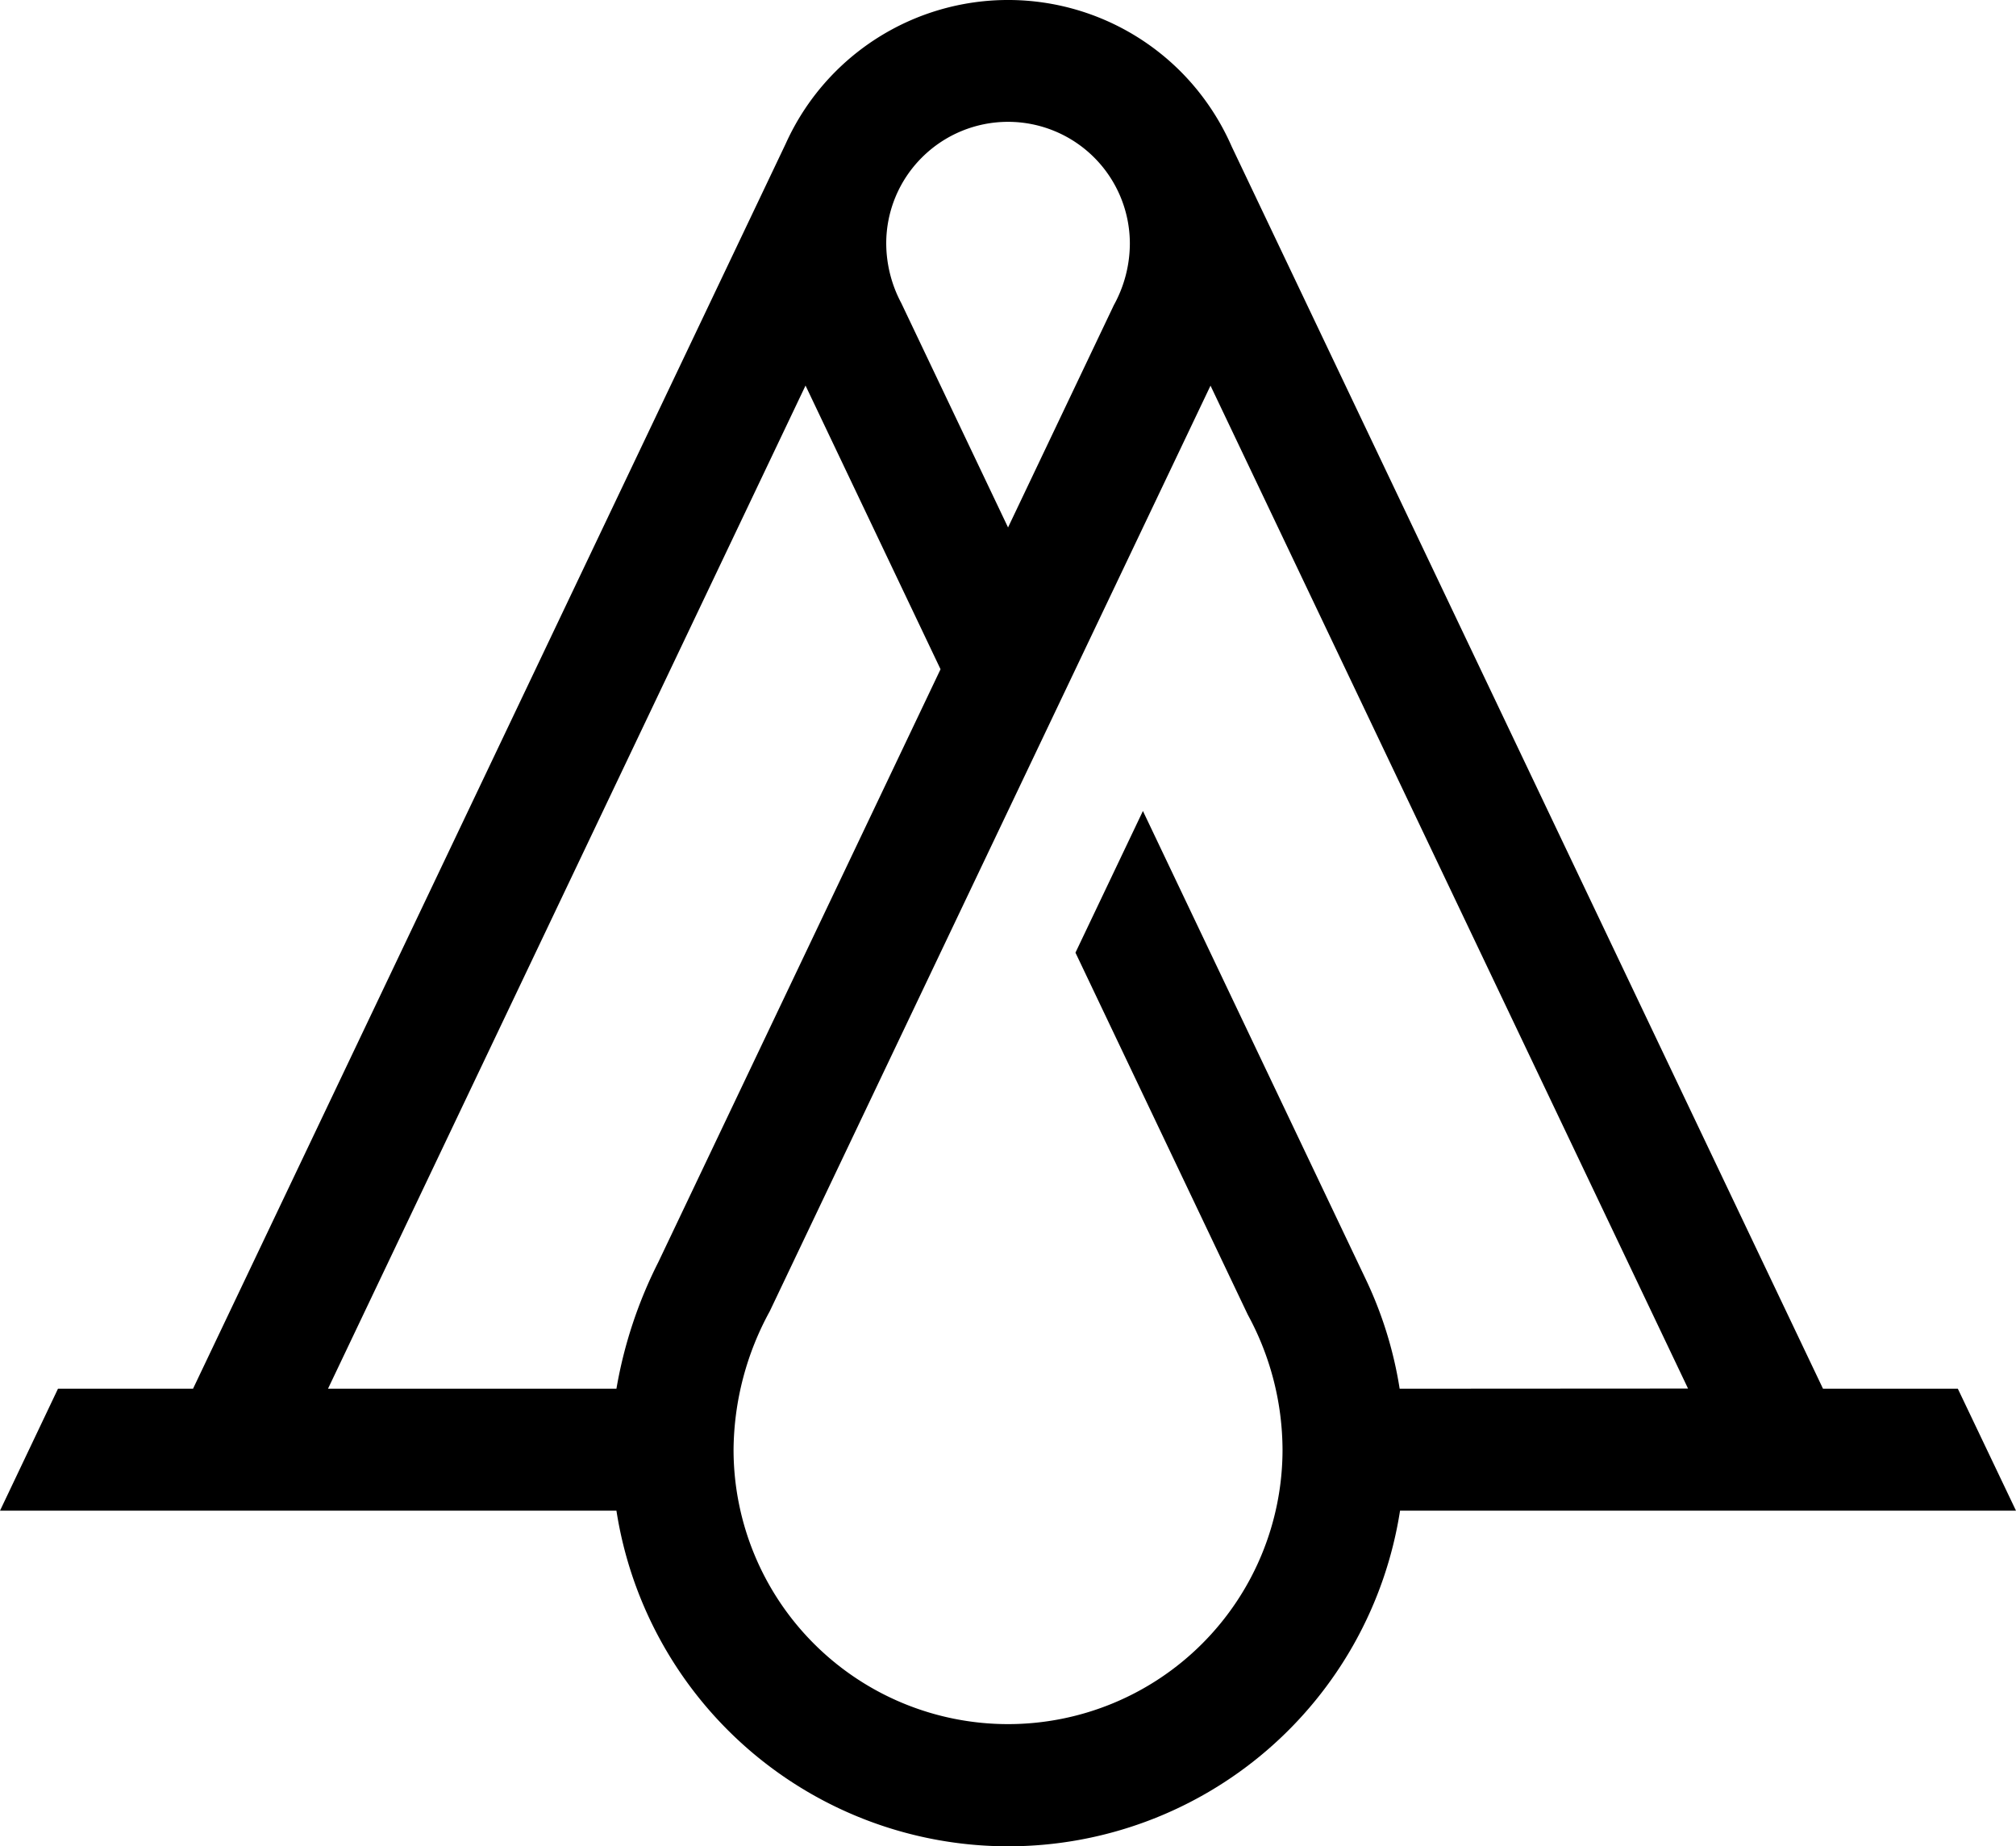 <?xml version="1.0" encoding="utf-8"?>
<svg viewBox="0 0.003 46.44 42.528" xmlns="http://www.w3.org/2000/svg">
  <path id="Caminho_872" data-name="Caminho 872" d="M41.994,31.99,28.373,3.378a5.658,5.658,0,0,0-1.181-1.733A5.619,5.619,0,0,0,18.1,3.312L4.447,31.99H1.336L0,34.8H14.2a9.134,9.134,0,0,0,18.051,0H46.44L45.1,31.99ZM21.237,3.631a2.806,2.806,0,0,1,4.79,1.984,2.953,2.953,0,0,1-.369,1.417l-2.437,5.12L20.762,6.985a2.945,2.945,0,0,1-.347-1.37,2.794,2.794,0,0,1,.822-1.984M15.165,29.075A10.293,10.293,0,0,0,14.2,31.99H7.556l11-23.106,3.11,6.534ZM32.242,31.99a9.165,9.165,0,0,0-.794-2.549l-5.12-10.758-1.554,3.263,3.97,8.34a6.545,6.545,0,0,1,.8,3.107,6.323,6.323,0,0,1-12.646,0,6.734,6.734,0,0,1,.833-3.185Q22.807,19.547,27.885,8.886l11,23.1Z" transform="matrix(1, 0, 0, 1, 0, -1.7763568394002505e-15)"/>
</svg>